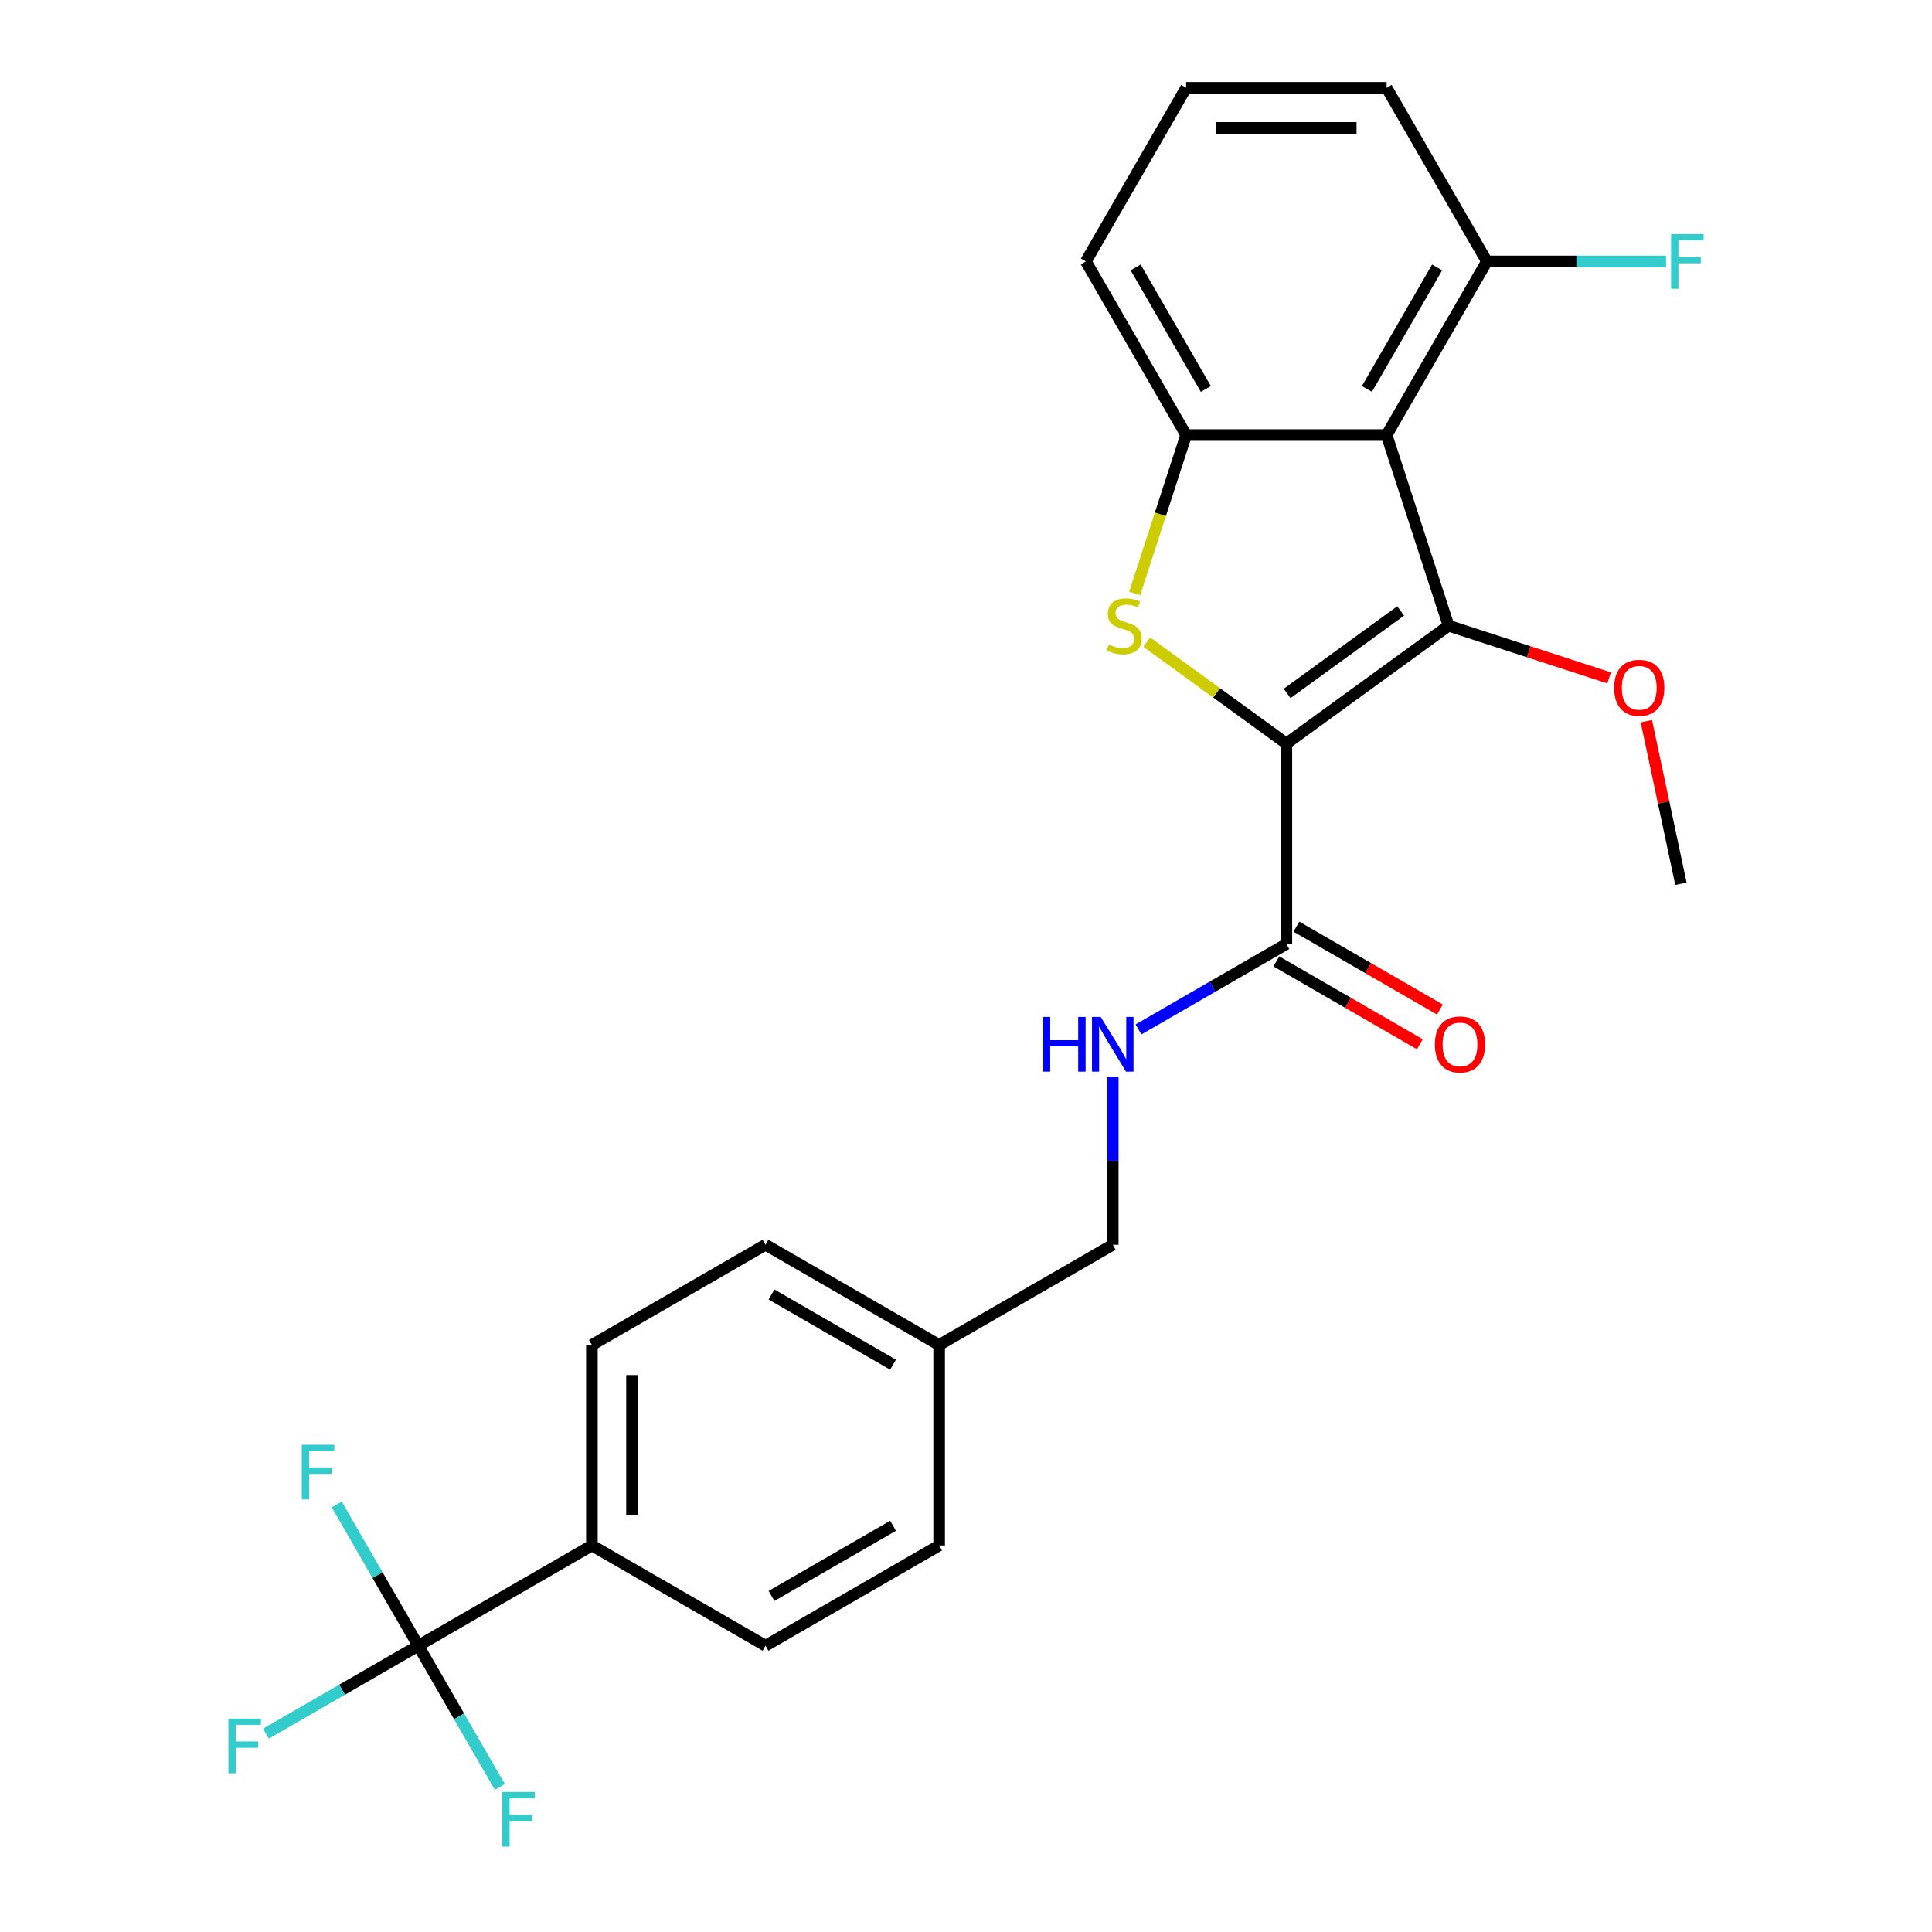 <?xml version='1.0' encoding='iso-8859-1'?>
<svg version='1.1' baseProfile='full'
              xmlns='http://www.w3.org/2000/svg'
                      xmlns:rdkit='http://www.rdkit.org/xml'
                      xmlns:xlink='http://www.w3.org/1999/xlink'
                  xml:space='preserve'
width='1000px' height='1000px' viewBox='0 0 1000 1000'>
<!-- END OF HEADER -->
<rect style='opacity:1.0;fill:#FFFFFF;stroke:none' width='1000' height='1000' x='0' y='0'> </rect>
<path class='bond-0' d='M 665.826,384.863 L 749.775,323.871' style='fill:none;fill-rule:evenodd;stroke:#000000;stroke-width:6px;stroke-linecap:butt;stroke-linejoin:miter;stroke-opacity:1' />
<path class='bond-0' d='M 666.22,358.924 L 724.984,316.23' style='fill:none;fill-rule:evenodd;stroke:#000000;stroke-width:6px;stroke-linecap:butt;stroke-linejoin:miter;stroke-opacity:1' />
<path class='bond-1' d='M 665.826,384.863 L 629.689,358.608' style='fill:none;fill-rule:evenodd;stroke:#000000;stroke-width:6px;stroke-linecap:butt;stroke-linejoin:miter;stroke-opacity:1' />
<path class='bond-1' d='M 629.689,358.608 L 593.552,332.352' style='fill:none;fill-rule:evenodd;stroke:#CCCC00;stroke-width:6px;stroke-linecap:butt;stroke-linejoin:miter;stroke-opacity:1' />
<path class='bond-4' d='M 665.826,384.863 L 665.826,488.629' style='fill:none;fill-rule:evenodd;stroke:#000000;stroke-width:6px;stroke-linecap:butt;stroke-linejoin:miter;stroke-opacity:1' />
<path class='bond-2' d='M 749.775,323.871 L 717.71,225.183' style='fill:none;fill-rule:evenodd;stroke:#000000;stroke-width:6px;stroke-linecap:butt;stroke-linejoin:miter;stroke-opacity:1' />
<path class='bond-10' d='M 749.775,323.871 L 791.322,337.37' style='fill:none;fill-rule:evenodd;stroke:#000000;stroke-width:6px;stroke-linecap:butt;stroke-linejoin:miter;stroke-opacity:1' />
<path class='bond-10' d='M 791.322,337.37 L 832.868,350.869' style='fill:none;fill-rule:evenodd;stroke:#FF0000;stroke-width:6px;stroke-linecap:butt;stroke-linejoin:miter;stroke-opacity:1' />
<path class='bond-3' d='M 587.308,307.156 L 600.626,266.17' style='fill:none;fill-rule:evenodd;stroke:#CCCC00;stroke-width:6px;stroke-linecap:butt;stroke-linejoin:miter;stroke-opacity:1' />
<path class='bond-3' d='M 600.626,266.17 L 613.943,225.183' style='fill:none;fill-rule:evenodd;stroke:#000000;stroke-width:6px;stroke-linecap:butt;stroke-linejoin:miter;stroke-opacity:1' />
<path class='bond-8' d='M 717.71,225.183 L 769.593,135.319' style='fill:none;fill-rule:evenodd;stroke:#000000;stroke-width:6px;stroke-linecap:butt;stroke-linejoin:miter;stroke-opacity:1' />
<path class='bond-8' d='M 707.519,201.327 L 743.837,138.422' style='fill:none;fill-rule:evenodd;stroke:#000000;stroke-width:6px;stroke-linecap:butt;stroke-linejoin:miter;stroke-opacity:1' />
<path class='bond-25' d='M 717.71,225.183 L 613.943,225.183' style='fill:none;fill-rule:evenodd;stroke:#000000;stroke-width:6px;stroke-linecap:butt;stroke-linejoin:miter;stroke-opacity:1' />
<path class='bond-19' d='M 613.943,225.183 L 562.06,135.319' style='fill:none;fill-rule:evenodd;stroke:#000000;stroke-width:6px;stroke-linecap:butt;stroke-linejoin:miter;stroke-opacity:1' />
<path class='bond-19' d='M 624.134,201.327 L 587.815,138.422' style='fill:none;fill-rule:evenodd;stroke:#000000;stroke-width:6px;stroke-linecap:butt;stroke-linejoin:miter;stroke-opacity:1' />
<path class='bond-6' d='M 665.826,488.629 L 627.561,510.721' style='fill:none;fill-rule:evenodd;stroke:#000000;stroke-width:6px;stroke-linecap:butt;stroke-linejoin:miter;stroke-opacity:1' />
<path class='bond-6' d='M 627.561,510.721 L 589.296,532.814' style='fill:none;fill-rule:evenodd;stroke:#0000FF;stroke-width:6px;stroke-linecap:butt;stroke-linejoin:miter;stroke-opacity:1' />
<path class='bond-9' d='M 660.638,497.616 L 697.773,519.055' style='fill:none;fill-rule:evenodd;stroke:#000000;stroke-width:6px;stroke-linecap:butt;stroke-linejoin:miter;stroke-opacity:1' />
<path class='bond-9' d='M 697.773,519.055 L 734.908,540.495' style='fill:none;fill-rule:evenodd;stroke:#FF0000;stroke-width:6px;stroke-linecap:butt;stroke-linejoin:miter;stroke-opacity:1' />
<path class='bond-9' d='M 671.015,479.643 L 708.15,501.083' style='fill:none;fill-rule:evenodd;stroke:#000000;stroke-width:6px;stroke-linecap:butt;stroke-linejoin:miter;stroke-opacity:1' />
<path class='bond-9' d='M 708.15,501.083 L 745.285,522.523' style='fill:none;fill-rule:evenodd;stroke:#FF0000;stroke-width:6px;stroke-linecap:butt;stroke-linejoin:miter;stroke-opacity:1' />
<path class='bond-5' d='M 216.505,851.811 L 306.37,799.928' style='fill:none;fill-rule:evenodd;stroke:#000000;stroke-width:6px;stroke-linecap:butt;stroke-linejoin:miter;stroke-opacity:1' />
<path class='bond-11' d='M 216.505,851.811 L 177.08,874.573' style='fill:none;fill-rule:evenodd;stroke:#000000;stroke-width:6px;stroke-linecap:butt;stroke-linejoin:miter;stroke-opacity:1' />
<path class='bond-11' d='M 177.08,874.573 L 137.655,897.335' style='fill:none;fill-rule:evenodd;stroke:#33CCCC;stroke-width:6px;stroke-linecap:butt;stroke-linejoin:miter;stroke-opacity:1' />
<path class='bond-12' d='M 216.505,851.811 L 195.4,815.256' style='fill:none;fill-rule:evenodd;stroke:#000000;stroke-width:6px;stroke-linecap:butt;stroke-linejoin:miter;stroke-opacity:1' />
<path class='bond-12' d='M 195.4,815.256 L 174.295,778.701' style='fill:none;fill-rule:evenodd;stroke:#33CCCC;stroke-width:6px;stroke-linecap:butt;stroke-linejoin:miter;stroke-opacity:1' />
<path class='bond-13' d='M 216.505,851.811 L 237.61,888.366' style='fill:none;fill-rule:evenodd;stroke:#000000;stroke-width:6px;stroke-linecap:butt;stroke-linejoin:miter;stroke-opacity:1' />
<path class='bond-13' d='M 237.61,888.366 L 258.715,924.921' style='fill:none;fill-rule:evenodd;stroke:#33CCCC;stroke-width:6px;stroke-linecap:butt;stroke-linejoin:miter;stroke-opacity:1' />
<path class='bond-16' d='M 575.962,557.266 L 575.962,600.772' style='fill:none;fill-rule:evenodd;stroke:#0000FF;stroke-width:6px;stroke-linecap:butt;stroke-linejoin:miter;stroke-opacity:1' />
<path class='bond-16' d='M 575.962,600.772 L 575.962,644.279' style='fill:none;fill-rule:evenodd;stroke:#000000;stroke-width:6px;stroke-linecap:butt;stroke-linejoin:miter;stroke-opacity:1' />
<path class='bond-7' d='M 306.37,799.928 L 306.37,696.162' style='fill:none;fill-rule:evenodd;stroke:#000000;stroke-width:6px;stroke-linecap:butt;stroke-linejoin:miter;stroke-opacity:1' />
<path class='bond-7' d='M 327.123,784.363 L 327.123,711.727' style='fill:none;fill-rule:evenodd;stroke:#000000;stroke-width:6px;stroke-linecap:butt;stroke-linejoin:miter;stroke-opacity:1' />
<path class='bond-27' d='M 306.37,799.928 L 396.234,851.811' style='fill:none;fill-rule:evenodd;stroke:#000000;stroke-width:6px;stroke-linecap:butt;stroke-linejoin:miter;stroke-opacity:1' />
<path class='bond-17' d='M 769.593,135.319 L 815.969,135.319' style='fill:none;fill-rule:evenodd;stroke:#000000;stroke-width:6px;stroke-linecap:butt;stroke-linejoin:miter;stroke-opacity:1' />
<path class='bond-17' d='M 815.969,135.319 L 862.345,135.319' style='fill:none;fill-rule:evenodd;stroke:#33CCCC;stroke-width:6px;stroke-linecap:butt;stroke-linejoin:miter;stroke-opacity:1' />
<path class='bond-23' d='M 769.593,135.319 L 717.71,45.455' style='fill:none;fill-rule:evenodd;stroke:#000000;stroke-width:6px;stroke-linecap:butt;stroke-linejoin:miter;stroke-opacity:1' />
<path class='bond-24' d='M 852.151,373.29 L 861.094,415.363' style='fill:none;fill-rule:evenodd;stroke:#FF0000;stroke-width:6px;stroke-linecap:butt;stroke-linejoin:miter;stroke-opacity:1' />
<path class='bond-24' d='M 861.094,415.363 L 870.037,457.435' style='fill:none;fill-rule:evenodd;stroke:#000000;stroke-width:6px;stroke-linecap:butt;stroke-linejoin:miter;stroke-opacity:1' />
<path class='bond-14' d='M 396.234,851.811 L 486.098,799.928' style='fill:none;fill-rule:evenodd;stroke:#000000;stroke-width:6px;stroke-linecap:butt;stroke-linejoin:miter;stroke-opacity:1' />
<path class='bond-14' d='M 399.337,826.056 L 462.242,789.738' style='fill:none;fill-rule:evenodd;stroke:#000000;stroke-width:6px;stroke-linecap:butt;stroke-linejoin:miter;stroke-opacity:1' />
<path class='bond-15' d='M 306.37,696.162 L 396.234,644.279' style='fill:none;fill-rule:evenodd;stroke:#000000;stroke-width:6px;stroke-linecap:butt;stroke-linejoin:miter;stroke-opacity:1' />
<path class='bond-18' d='M 575.962,644.279 L 486.098,696.162' style='fill:none;fill-rule:evenodd;stroke:#000000;stroke-width:6px;stroke-linecap:butt;stroke-linejoin:miter;stroke-opacity:1' />
<path class='bond-20' d='M 486.098,696.162 L 486.098,799.928' style='fill:none;fill-rule:evenodd;stroke:#000000;stroke-width:6px;stroke-linecap:butt;stroke-linejoin:miter;stroke-opacity:1' />
<path class='bond-21' d='M 486.098,696.162 L 396.234,644.279' style='fill:none;fill-rule:evenodd;stroke:#000000;stroke-width:6px;stroke-linecap:butt;stroke-linejoin:miter;stroke-opacity:1' />
<path class='bond-21' d='M 462.242,706.352 L 399.337,670.034' style='fill:none;fill-rule:evenodd;stroke:#000000;stroke-width:6px;stroke-linecap:butt;stroke-linejoin:miter;stroke-opacity:1' />
<path class='bond-22' d='M 562.06,135.319 L 613.943,45.455' style='fill:none;fill-rule:evenodd;stroke:#000000;stroke-width:6px;stroke-linecap:butt;stroke-linejoin:miter;stroke-opacity:1' />
<path class='bond-26' d='M 613.943,45.455 L 717.71,45.455' style='fill:none;fill-rule:evenodd;stroke:#000000;stroke-width:6px;stroke-linecap:butt;stroke-linejoin:miter;stroke-opacity:1' />
<path class='bond-26' d='M 629.508,66.208 L 702.145,66.208' style='fill:none;fill-rule:evenodd;stroke:#000000;stroke-width:6px;stroke-linecap:butt;stroke-linejoin:miter;stroke-opacity:1' />
<path  class='atom-2' d='M 573.878 333.591
Q 574.198 333.711, 575.518 334.271
Q 576.838 334.831, 578.278 335.191
Q 579.758 335.511, 581.198 335.511
Q 583.878 335.511, 585.438 334.231
Q 586.998 332.911, 586.998 330.631
Q 586.998 329.071, 586.198 328.111
Q 585.438 327.151, 584.238 326.631
Q 583.038 326.111, 581.038 325.511
Q 578.518 324.751, 576.998 324.031
Q 575.518 323.311, 574.438 321.791
Q 573.398 320.271, 573.398 317.711
Q 573.398 314.151, 575.798 311.951
Q 578.238 309.751, 583.038 309.751
Q 586.318 309.751, 590.038 311.311
L 589.118 314.391
Q 585.718 312.991, 583.158 312.991
Q 580.398 312.991, 578.878 314.151
Q 577.358 315.271, 577.398 317.231
Q 577.398 318.751, 578.158 319.671
Q 578.958 320.591, 580.078 321.111
Q 581.238 321.631, 583.158 322.231
Q 585.718 323.031, 587.238 323.831
Q 588.758 324.631, 589.838 326.271
Q 590.958 327.871, 590.958 330.631
Q 590.958 334.551, 588.318 336.671
Q 585.718 338.751, 581.358 338.751
Q 578.838 338.751, 576.918 338.191
Q 575.038 337.671, 572.798 336.751
L 573.878 333.591
' fill='#CCCC00'/>
<path  class='atom-7' d='M 539.742 526.352
L 543.582 526.352
L 543.582 538.392
L 558.062 538.392
L 558.062 526.352
L 561.902 526.352
L 561.902 554.672
L 558.062 554.672
L 558.062 541.592
L 543.582 541.592
L 543.582 554.672
L 539.742 554.672
L 539.742 526.352
' fill='#0000FF'/>
<path  class='atom-7' d='M 569.702 526.352
L 578.982 541.352
Q 579.902 542.832, 581.382 545.512
Q 582.862 548.192, 582.942 548.352
L 582.942 526.352
L 586.702 526.352
L 586.702 554.672
L 582.822 554.672
L 572.862 538.272
Q 571.702 536.352, 570.462 534.152
Q 569.262 531.952, 568.902 531.272
L 568.902 554.672
L 565.222 554.672
L 565.222 526.352
L 569.702 526.352
' fill='#0000FF'/>
<path  class='atom-10' d='M 742.691 540.592
Q 742.691 533.792, 746.051 529.992
Q 749.411 526.192, 755.691 526.192
Q 761.971 526.192, 765.331 529.992
Q 768.691 533.792, 768.691 540.592
Q 768.691 547.472, 765.291 551.392
Q 761.891 555.272, 755.691 555.272
Q 749.451 555.272, 746.051 551.392
Q 742.691 547.512, 742.691 540.592
M 755.691 552.072
Q 760.011 552.072, 762.331 549.192
Q 764.691 546.272, 764.691 540.592
Q 764.691 535.032, 762.331 532.232
Q 760.011 529.392, 755.691 529.392
Q 751.371 529.392, 749.011 532.192
Q 746.691 534.992, 746.691 540.592
Q 746.691 546.312, 749.011 549.192
Q 751.371 552.072, 755.691 552.072
' fill='#FF0000'/>
<path  class='atom-11' d='M 835.463 356.016
Q 835.463 349.216, 838.823 345.416
Q 842.183 341.616, 848.463 341.616
Q 854.743 341.616, 858.103 345.416
Q 861.463 349.216, 861.463 356.016
Q 861.463 362.896, 858.063 366.816
Q 854.663 370.696, 848.463 370.696
Q 842.223 370.696, 838.823 366.816
Q 835.463 362.936, 835.463 356.016
M 848.463 367.496
Q 852.783 367.496, 855.103 364.616
Q 857.463 361.696, 857.463 356.016
Q 857.463 350.456, 855.103 347.656
Q 852.783 344.816, 848.463 344.816
Q 844.143 344.816, 841.783 347.616
Q 839.463 350.416, 839.463 356.016
Q 839.463 361.736, 841.783 364.616
Q 844.143 367.496, 848.463 367.496
' fill='#FF0000'/>
<path  class='atom-12' d='M 118.221 889.534
L 135.061 889.534
L 135.061 892.774
L 122.021 892.774
L 122.021 901.374
L 133.621 901.374
L 133.621 904.654
L 122.021 904.654
L 122.021 917.854
L 118.221 917.854
L 118.221 889.534
' fill='#33CCCC'/>
<path  class='atom-13' d='M 156.202 747.787
L 173.042 747.787
L 173.042 751.027
L 160.002 751.027
L 160.002 759.627
L 171.602 759.627
L 171.602 762.907
L 160.002 762.907
L 160.002 776.107
L 156.202 776.107
L 156.202 747.787
' fill='#33CCCC'/>
<path  class='atom-14' d='M 259.968 927.515
L 276.808 927.515
L 276.808 930.755
L 263.768 930.755
L 263.768 939.355
L 275.368 939.355
L 275.368 942.635
L 263.768 942.635
L 263.768 955.835
L 259.968 955.835
L 259.968 927.515
' fill='#33CCCC'/>
<path  class='atom-18' d='M 864.939 121.159
L 881.779 121.159
L 881.779 124.399
L 868.739 124.399
L 868.739 132.999
L 880.339 132.999
L 880.339 136.279
L 868.739 136.279
L 868.739 149.479
L 864.939 149.479
L 864.939 121.159
' fill='#33CCCC'/>
</svg>
